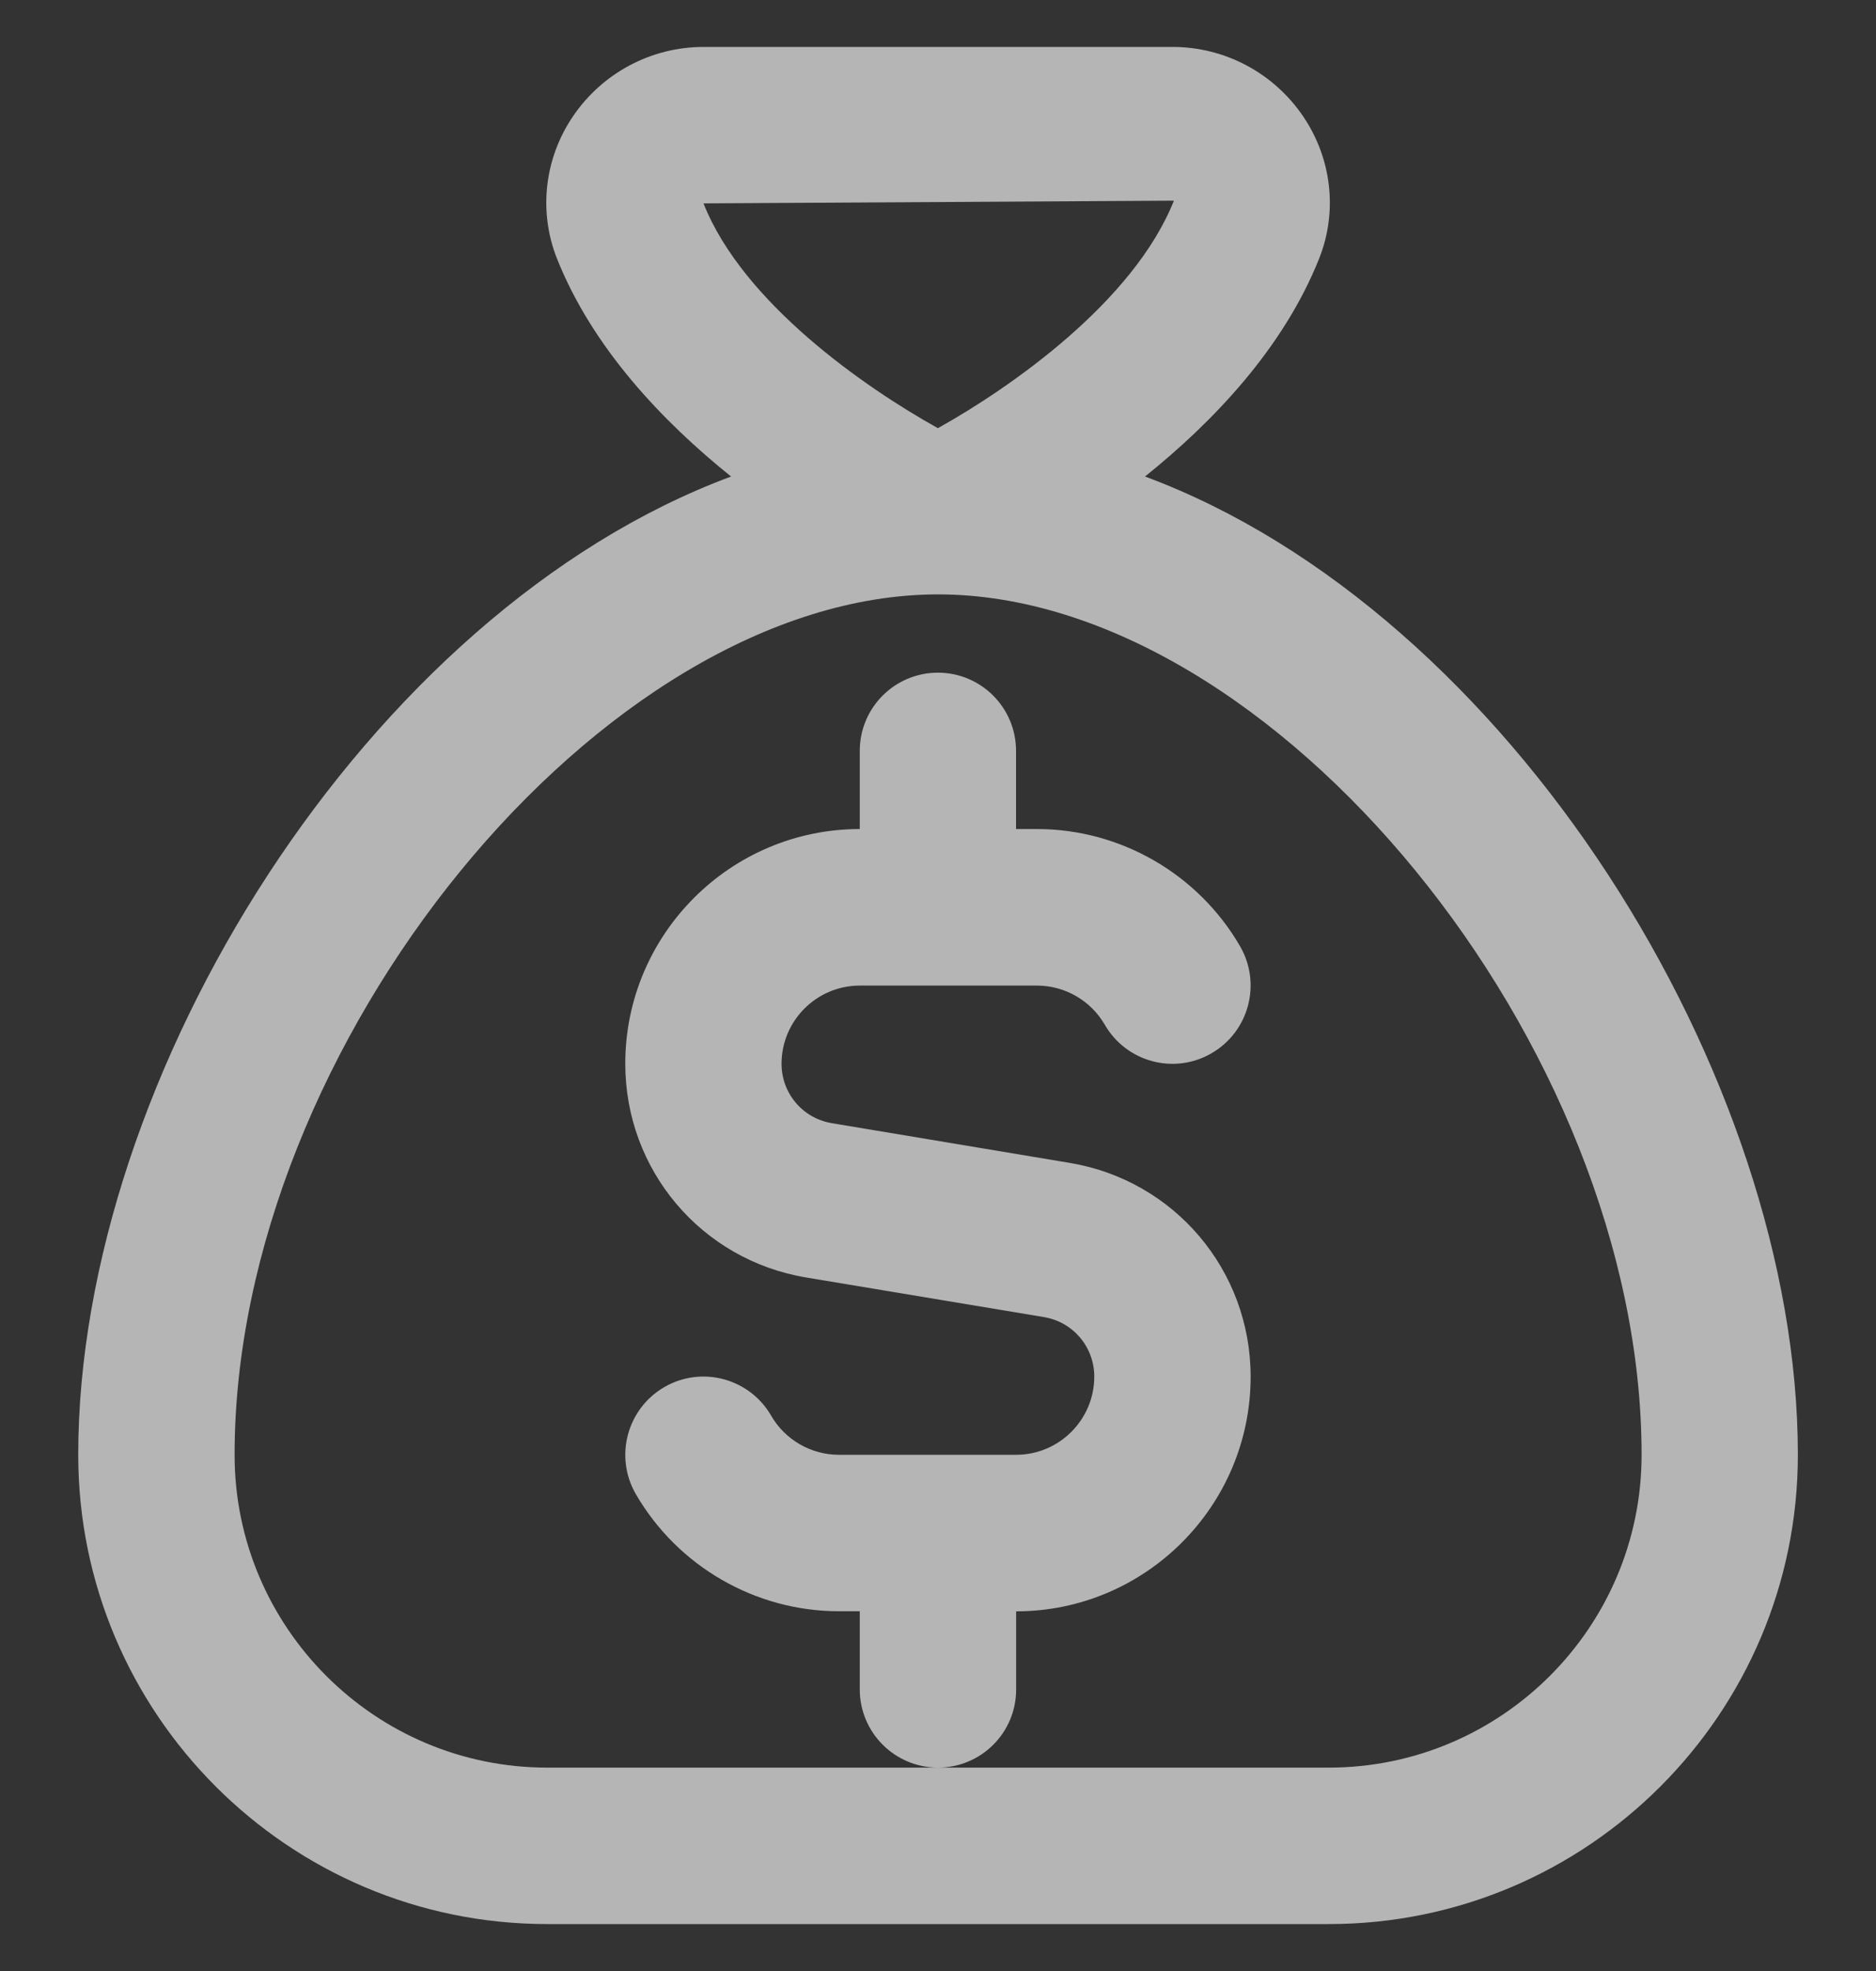 <svg width="20" height="21" viewBox="0 0 20 21" fill="none" xmlns="http://www.w3.org/2000/svg">
<rect x="0" y="0" width="20" height="21" fill="#333333" stroke="none"/>
<g clip-path="url(#clip0_1023_439)">
<path d="M12.207 5.077C12.935 4.493 13.684 3.708 14.064 2.753C14.262 2.255 14.198 1.689 13.893 1.24C13.579 0.777 13.058 0.5 12.501 0.5H7.501C6.943 0.5 6.422 0.777 6.108 1.24C5.803 1.689 5.74 2.255 5.937 2.753C6.317 3.708 7.066 4.493 7.794 5.077C3.914 6.518 0.834 11.466 0.834 15.5C0.834 18.258 3.076 20.5 5.834 20.5H14.167C16.925 20.5 19.167 18.258 19.167 15.5C19.167 11.466 16.087 6.518 12.207 5.077ZM12.515 2.138C12.085 3.218 10.77 4.132 9.999 4.562C9.23 4.135 7.92 3.229 7.5 2.167L12.515 2.138ZM14.166 18.833H5.834C3.996 18.833 2.501 17.338 2.501 15.5C2.501 11.131 6.426 6.333 10.001 6.333C13.576 6.333 17.501 11.131 17.501 15.5C17.501 17.338 16.005 18.833 14.166 18.833ZM10 18.833C9.54 18.833 9.166 18.46 9.166 18V17.167H8.943C8.053 17.167 7.224 16.688 6.778 15.918C6.548 15.519 6.684 15.01 7.082 14.779C7.479 14.548 7.99 14.684 8.221 15.083C8.369 15.34 8.646 15.5 8.943 15.5H10.833C11.292 15.5 11.666 15.126 11.666 14.667C11.666 14.352 11.441 14.085 11.13 14.033L8.595 13.611C7.477 13.425 6.666 12.467 6.666 11.333C6.666 9.955 7.787 8.833 9.166 8.833V8C9.166 7.54 9.539 7.167 9.999 7.167C10.459 7.167 10.832 7.54 10.832 8V8.833H11.056C11.945 8.833 12.775 9.312 13.221 10.083C13.451 10.482 13.315 10.991 12.916 11.222C12.519 11.453 12.009 11.317 11.778 10.918C11.629 10.66 11.352 10.501 11.056 10.501H9.166C8.706 10.501 8.332 10.875 8.332 11.334C8.332 11.649 8.558 11.916 8.869 11.967L11.404 12.39C12.521 12.576 13.333 13.534 13.333 14.668C13.333 16.046 12.211 17.168 10.833 17.168V18.001C10.833 18.461 10.46 18.833 10 18.833Z" fill="white" fill-opacity="0.64"/>
</g>
<defs>
<clipPath id="clip0_1023_439">
<rect width="20" height="20" fill="white" transform="translate(0 0.5)"/>
</clipPath>
</defs>
</svg>

